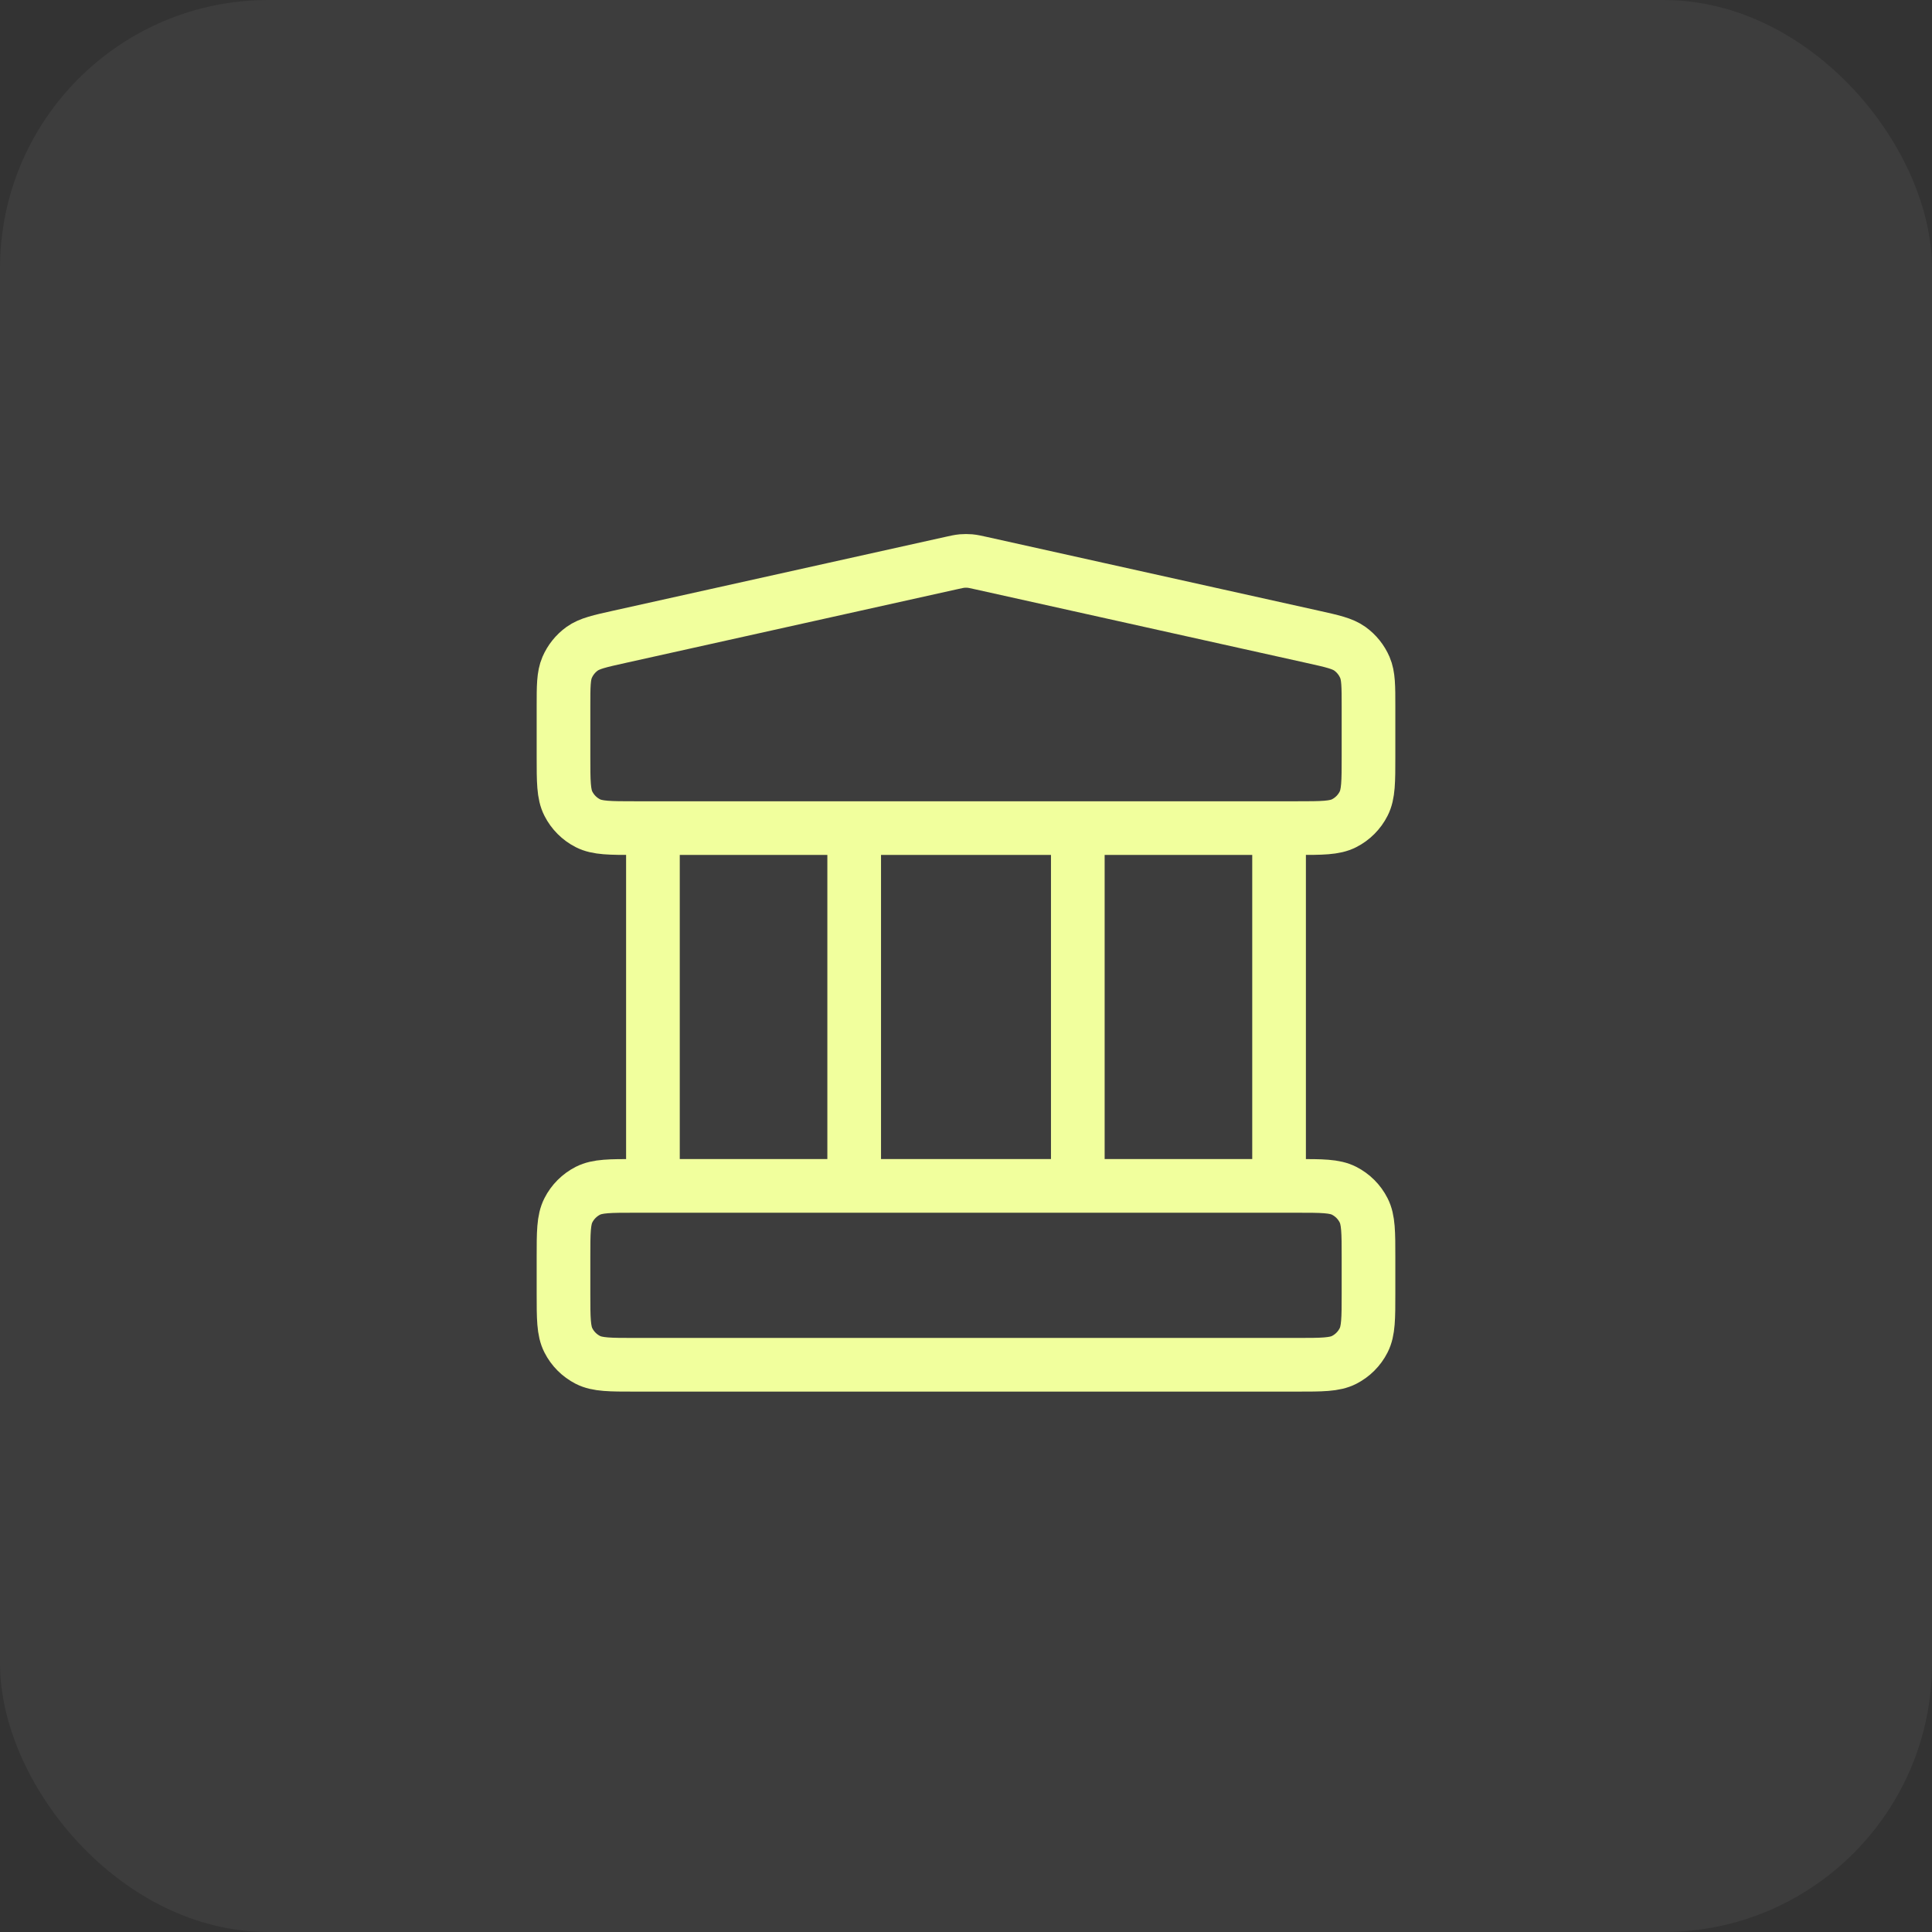 <svg width="72" height="72" viewBox="0 0 72 72" fill="none" xmlns="http://www.w3.org/2000/svg">
<rect x="0" y="0" width="72" height="72" fill="#333333" stroke="none"/>
<rect width="72" height="72" rx="10" fill="white" fill-opacity="0.05"/>
<path d="M24.333 30.861V44.195M31.833 30.861V44.195M40.167 30.861V44.195M47.667 30.861V44.195M21 46.861L21 48.195C21 49.128 21 49.595 21.182 49.951C21.341 50.265 21.596 50.52 21.91 50.68C22.267 50.861 22.733 50.861 23.667 50.861H48.333C49.267 50.861 49.733 50.861 50.09 50.68C50.404 50.52 50.659 50.265 50.818 49.951C51 49.595 51 49.128 51 48.195V46.861C51 45.928 51 45.461 50.818 45.105C50.659 44.791 50.404 44.536 50.09 44.376C49.733 44.195 49.267 44.195 48.333 44.195H23.667C22.733 44.195 22.267 44.195 21.91 44.376C21.596 44.536 21.341 44.791 21.182 45.105C21 45.461 21 45.928 21 46.861ZM35.422 20.99L23.088 23.731C22.343 23.896 21.971 23.979 21.692 24.179C21.447 24.356 21.255 24.596 21.135 24.874C21 25.189 21 25.57 21 26.334L21 28.195C21 29.128 21 29.595 21.182 29.951C21.341 30.265 21.596 30.52 21.91 30.68C22.267 30.861 22.733 30.861 23.667 30.861H48.333C49.267 30.861 49.733 30.861 50.09 30.68C50.404 30.52 50.659 30.265 50.818 29.951C51 29.595 51 29.128 51 28.195V26.334C51 25.57 51 25.189 50.865 24.874C50.745 24.596 50.553 24.356 50.308 24.179C50.029 23.979 49.657 23.896 48.912 23.731L36.578 20.99C36.363 20.942 36.255 20.918 36.146 20.908C36.049 20.9 35.951 20.9 35.854 20.908C35.745 20.918 35.637 20.942 35.422 20.99Z" stroke="#F1FF9D" stroke-width="2" stroke-linecap="round" stroke-linejoin="round"/>
</svg>
